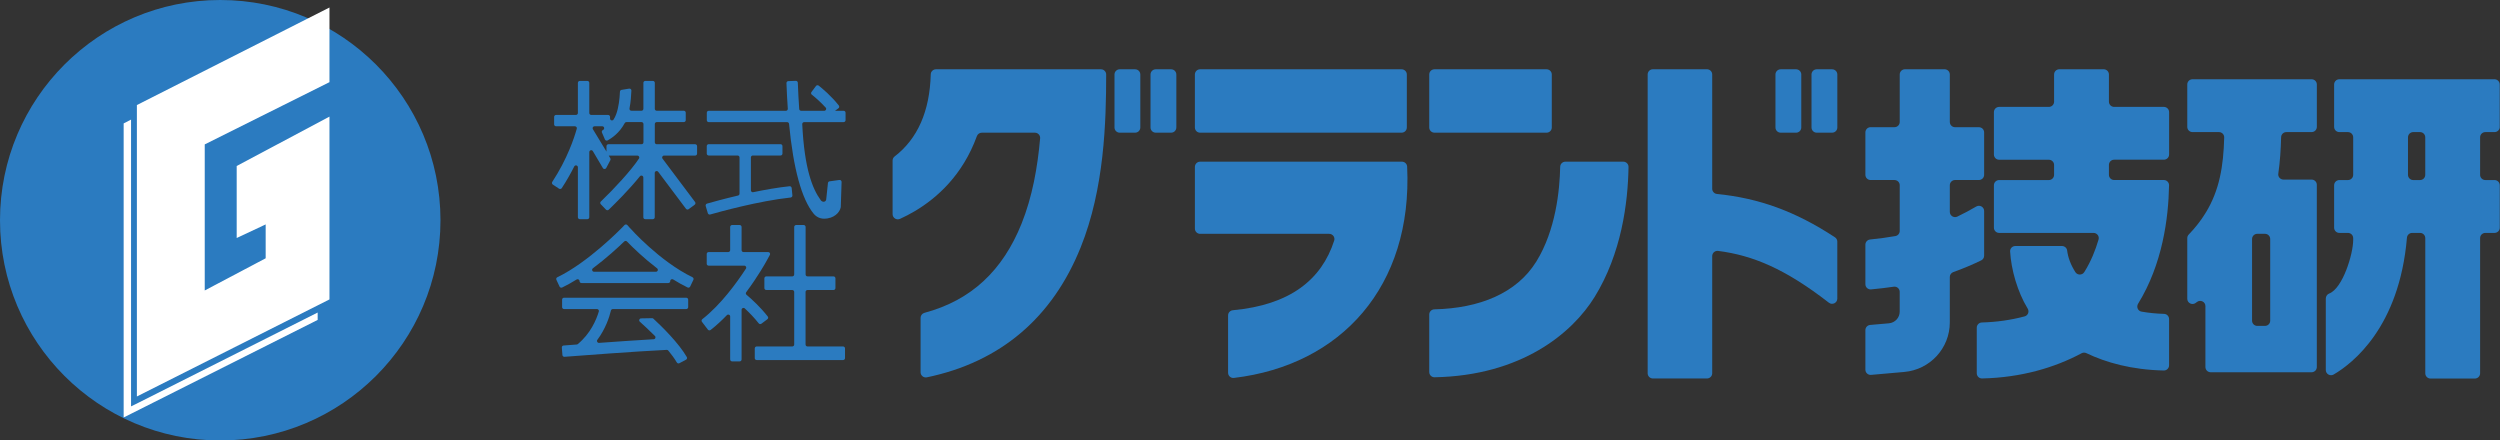 <?xml version="1.0" encoding="UTF-8"?> <svg xmlns="http://www.w3.org/2000/svg" width="420" height="74" viewBox="0 0 420 74" fill="none"><rect x="0" y="0" width="420" height="74" fill="#333333" stroke="none"/><g clip-path="url(#clip0_313_129)"><path d="M235.467 11.64H201.619C201.133 11.64 200.74 12.032 200.74 12.515V21.416C200.74 21.9 201.133 22.291 201.619 22.291H235.467C235.953 22.291 236.347 21.9 236.347 21.416V12.515C236.347 12.032 235.953 11.64 235.467 11.64Z" fill="#2B7BC0"></path><path d="M259.821 11.64H240.991C240.506 11.64 240.112 12.032 240.112 12.515V21.416C240.112 21.9 240.506 22.291 240.991 22.291H259.821C260.306 22.291 260.7 21.9 260.7 21.416V12.515C260.7 12.032 260.306 11.64 259.821 11.64Z" fill="#2B7BC0"></path><path d="M190.694 11.64H188.115C187.629 11.64 187.235 12.032 187.235 12.515V21.416C187.235 21.9 187.629 22.291 188.115 22.291H190.694C191.18 22.291 191.573 21.9 191.573 21.416V12.515C191.573 12.032 191.18 11.64 190.694 11.64Z" fill="#2B7BC0"></path><path d="M196.746 11.64H194.167C193.681 11.64 193.287 12.032 193.287 12.515V21.416C193.287 21.9 193.681 22.291 194.167 22.291H196.746C197.232 22.291 197.625 21.9 197.625 21.416V12.515C197.625 12.032 197.232 11.64 196.746 11.64Z" fill="#2B7BC0"></path><path d="M301.737 11.64H299.158C298.672 11.64 298.278 12.032 298.278 12.515V21.416C298.278 21.9 298.672 22.291 299.158 22.291H301.737C302.223 22.291 302.616 21.9 302.616 21.416V12.515C302.616 12.032 302.223 11.64 301.737 11.64Z" fill="#2B7BC0"></path><path d="M307.792 11.64H305.214C304.728 11.64 304.334 12.032 304.334 12.515V21.416C304.334 21.9 304.728 22.291 305.214 22.291H307.792C308.278 22.291 308.672 21.9 308.672 21.416V12.515C308.672 12.032 308.278 11.64 307.792 11.64Z" fill="#2B7BC0"></path><path d="M419.952 21.318V14.189C419.952 13.706 419.558 13.314 419.072 13.314H393.013C392.527 13.314 392.133 13.706 392.133 14.189V21.318C392.133 21.801 392.527 22.192 393.013 22.192H394.455C394.941 22.192 395.335 22.584 395.335 23.067V29.375C395.335 29.858 394.941 30.249 394.455 30.249H393.013C392.527 30.249 392.133 30.641 392.133 31.124V38.253C392.133 38.736 392.527 39.128 393.013 39.128H394.455C394.941 39.128 395.335 39.52 395.335 40.003V40.334C395.335 42.673 393.571 48.463 391.295 49.315C390.947 49.448 390.733 49.802 390.733 50.171V62.161C390.733 62.838 391.471 63.26 392.06 62.914C395.232 61.058 403.082 54.994 404.367 39.934C404.405 39.478 404.784 39.128 405.243 39.128H406.567C407.053 39.128 407.447 39.52 407.447 40.003V62.72C407.447 63.203 407.841 63.595 408.326 63.595H415.778C416.264 63.595 416.658 63.203 416.658 62.72V40.003C416.658 39.52 417.052 39.128 417.538 39.128H419.08C419.566 39.128 419.96 38.736 419.96 38.253V31.124C419.96 30.641 419.566 30.249 419.08 30.249H417.538C417.052 30.249 416.658 29.858 416.658 29.375V23.067C416.658 22.584 417.052 22.192 417.538 22.192H419.08C419.566 22.192 419.96 21.801 419.96 21.318H419.952ZM406.563 30.249H405.423C404.937 30.249 404.543 29.858 404.543 29.375V23.067C404.543 22.584 404.937 22.192 405.423 22.192H406.563C407.049 22.192 407.443 22.584 407.443 23.067V29.375C407.443 29.858 407.049 30.249 406.563 30.249Z" fill="#2B7BC0"></path><path d="M240.112 62.511V52.845C240.112 52.373 240.486 51.982 240.961 51.97C248.551 51.795 254.817 49.273 258.126 43.902C261.355 38.656 262.032 32.011 262.112 28.02C262.12 27.541 262.51 27.161 262.992 27.161H272.712C273.206 27.161 273.6 27.56 273.592 28.047C273.497 34.145 272.391 42.59 267.915 49.859C264.132 56.002 255.567 63.105 241.003 63.382C240.513 63.39 240.115 62.994 240.115 62.507L240.112 62.511Z" fill="#2B7BC0"></path><path d="M364.41 25.962V18.834C364.41 18.351 364.016 17.959 363.53 17.959H355.179C354.693 17.959 354.299 17.567 354.299 17.084V12.511C354.299 12.028 353.905 11.636 353.419 11.636H345.967C345.481 11.636 345.087 12.028 345.087 12.511V17.084C345.087 17.567 344.693 17.959 344.207 17.959H335.856C335.37 17.959 334.976 18.351 334.976 18.834V25.962C334.976 26.445 335.37 26.837 335.856 26.837H344.207C344.693 26.837 345.087 27.229 345.087 27.712V29.374C345.087 29.858 344.693 30.249 344.207 30.249H335.856C335.37 30.249 334.976 30.641 334.976 31.124V38.253C334.976 38.736 335.37 39.128 335.856 39.128H351.713C352.298 39.128 352.723 39.687 352.558 40.242C352.023 42.068 351.277 43.898 350.248 45.568C350.217 45.621 350.183 45.675 350.148 45.724C349.804 46.26 349.008 46.257 348.664 45.72C347.88 44.492 347.421 43.236 347.279 42.08C347.226 41.65 346.847 41.33 346.411 41.33H338.58C338.075 41.33 337.669 41.749 337.7 42.247C337.88 45.302 338.917 48.992 340.65 51.845C340.956 52.347 340.707 53.001 340.137 53.153C337.842 53.769 335.389 54.112 332.96 54.176C332.478 54.188 332.096 54.572 332.096 55.051V62.705C332.096 63.192 332.494 63.591 332.983 63.58C339.613 63.439 345.271 61.724 349.708 59.346C349.957 59.213 350.252 59.205 350.504 59.327C353.809 60.906 358.09 62.123 363.515 62.245C364.004 62.256 364.406 61.857 364.406 61.37V53.606C364.406 53.138 364.035 52.746 363.564 52.731C362.214 52.693 360.951 52.56 359.777 52.354C359.165 52.248 358.874 51.552 359.199 51.027C359.199 51.027 359.203 51.019 359.207 51.015C363.285 44.393 364.306 36.701 364.402 31.128C364.41 30.637 364.012 30.242 363.522 30.242H355.179C354.693 30.242 354.299 29.85 354.299 29.367V27.704C354.299 27.221 354.693 26.829 355.179 26.829H363.53C364.016 26.829 364.41 26.438 364.41 25.955V25.962Z" fill="#2B7BC0"></path><path d="M235.517 27.161H201.623C201.137 27.161 200.743 27.552 200.743 28.035V38.409C200.743 38.892 201.137 39.284 201.623 39.284H223.302C223.895 39.284 224.324 39.858 224.144 40.421C222.028 46.983 216.738 51.232 207.124 52.119C206.669 52.16 206.317 52.533 206.317 52.99V62.621C206.317 63.142 206.772 63.553 207.293 63.492C225.273 61.355 237.346 48.155 236.401 27.99C236.378 27.526 235.988 27.161 235.521 27.161H235.517Z" fill="#2B7BC0"></path><path d="M156.367 12.481C156.199 18.681 154.164 23.311 150.304 26.278C150.086 26.445 149.956 26.7 149.956 26.97V35.974C149.956 36.617 150.625 37.036 151.214 36.766C152.033 36.393 152.867 35.959 153.701 35.465C157.481 33.224 161.746 29.371 164.114 22.877C164.24 22.527 164.569 22.291 164.94 22.291H173.865C174.378 22.291 174.787 22.729 174.741 23.239C174.317 28.066 173.441 33.057 171.612 37.599C168.467 45.408 163.215 50.437 155.319 52.552C154.933 52.655 154.657 52.997 154.657 53.397V62.534C154.657 63.085 155.166 63.504 155.706 63.394C168.138 60.807 176.822 53.321 181.554 41.555C185.537 31.665 185.827 20.519 185.839 12.515C185.839 12.032 185.445 11.64 184.959 11.64H157.247C156.773 11.64 156.379 12.013 156.364 12.481H156.367Z" fill="#2B7BC0"></path><path d="M308.274 39.866C301.61 35.491 295.516 33.296 288.447 32.585C287.995 32.539 287.651 32.166 287.651 31.714V12.511C287.651 12.028 287.257 11.636 286.771 11.636H277.686C277.2 11.636 276.806 12.028 276.806 12.511V62.709C276.806 63.192 277.2 63.584 277.686 63.584H286.771C287.257 63.584 287.651 63.192 287.651 62.709V43.019C287.651 42.491 288.122 42.084 288.65 42.152C294.468 42.905 299.897 45.146 307.253 50.855C307.831 51.301 308.668 50.89 308.668 50.163V40.596C308.668 40.303 308.519 40.026 308.271 39.862L308.274 39.866Z" fill="#2B7BC0"></path><path d="M333.335 29.374V22.246C333.335 21.763 332.941 21.371 332.455 21.371H328.45C327.964 21.371 327.57 20.979 327.57 20.496V12.511C327.57 12.028 327.176 11.636 326.69 11.636H320.034C319.548 11.636 319.154 12.028 319.154 12.511V20.492C319.154 20.975 318.76 21.367 318.274 21.367H314.265C313.779 21.367 313.385 21.759 313.385 22.242V29.371C313.385 29.854 313.779 30.245 314.265 30.245H318.274C318.76 30.245 319.154 30.637 319.154 31.12V38.797C319.154 39.219 318.852 39.584 318.435 39.657C317.111 39.892 315.7 40.086 314.185 40.235C313.733 40.28 313.385 40.653 313.385 41.106V47.748C313.385 48.261 313.825 48.664 314.338 48.619C315.669 48.497 316.935 48.345 318.148 48.166C318.676 48.086 319.15 48.497 319.15 49.03V52.354C319.15 53.374 318.366 54.222 317.349 54.313L314.189 54.591C313.733 54.629 313.385 55.01 313.385 55.462V62.108C313.385 62.621 313.829 63.025 314.342 62.979L319.912 62.488C324.246 62.108 327.567 58.498 327.567 54.173V46.534C327.567 46.165 327.804 45.834 328.156 45.709C329.866 45.1 331.419 44.434 332.846 43.742C333.148 43.597 333.335 43.289 333.335 42.959V35.446C333.335 34.772 332.597 34.35 332.016 34.692C331.021 35.274 329.965 35.845 328.829 36.389C328.247 36.667 327.57 36.241 327.57 35.598V31.117C327.57 30.634 327.964 30.242 328.45 30.242H332.455C332.941 30.242 333.335 29.85 333.335 29.367V29.374Z" fill="#2B7BC0"></path><path d="M389.23 21.318V14.189C389.23 13.706 388.836 13.314 388.35 13.314H368.342C367.856 13.314 367.462 13.706 367.462 14.189V21.318C367.462 21.801 367.856 22.192 368.342 22.192H372.788C373.285 22.192 373.679 22.603 373.667 23.094C373.541 27.876 372.891 31.942 370.546 35.765H370.511V35.822C369.762 37.036 368.84 38.226 367.707 39.406C367.55 39.569 367.462 39.782 367.462 40.007V50.194C367.462 50.909 368.281 51.324 368.863 50.901C368.943 50.84 369.023 50.783 369.104 50.722C369.685 50.293 370.511 50.7 370.511 51.422V61.663C370.511 62.146 370.905 62.538 371.391 62.538H388.346C388.832 62.538 389.226 62.146 389.226 61.663V31.044C389.226 30.561 388.832 30.169 388.346 30.169H383.625C383.093 30.169 382.676 29.705 382.753 29.18C383.044 27.157 383.178 25.114 383.227 23.052C383.239 22.577 383.625 22.192 384.107 22.192H388.35C388.836 22.192 389.23 21.801 389.23 21.318ZM380.515 54.751H379.226C378.74 54.751 378.346 54.359 378.346 53.876V40.155C378.346 39.672 378.74 39.28 379.226 39.28H380.515C381.001 39.28 381.395 39.672 381.395 40.155V53.876C381.395 54.359 381.001 54.751 380.515 54.751Z" fill="#2B7BC0"></path><path d="M140.281 18.613L140.859 18.191C141.004 18.084 141.035 17.879 140.928 17.734C139.688 16.144 138.151 14.866 137.542 14.387C137.401 14.273 137.194 14.303 137.083 14.448L136.326 15.46C136.222 15.6 136.245 15.794 136.383 15.901C136.823 16.251 137.791 17.057 138.717 18.077C138.904 18.282 138.755 18.613 138.476 18.613H134.593C134.424 18.613 134.283 18.484 134.268 18.316C134.172 16.954 134.092 15.482 134.034 13.896C134.027 13.717 133.877 13.576 133.701 13.584L132.439 13.626C132.259 13.634 132.118 13.786 132.125 13.961C132.179 15.463 132.255 16.901 132.351 18.271C132.363 18.457 132.217 18.613 132.03 18.613H119.069C118.889 18.613 118.744 18.758 118.744 18.936V20.195C118.744 20.374 118.889 20.519 119.069 20.519H132.24C132.408 20.519 132.546 20.648 132.561 20.812C133.277 28.313 134.685 33.479 136.712 35.921C137.152 36.45 137.779 36.739 138.437 36.739C140.113 36.739 141.089 35.681 141.245 34.822C141.245 34.803 141.249 34.784 141.253 34.761L141.387 30.565C141.395 30.367 141.219 30.208 141.02 30.234L139.375 30.462C139.225 30.482 139.115 30.599 139.095 30.748L138.801 33.529C138.709 33.977 138.17 34.015 137.894 33.643C136.494 31.737 135.144 28.363 134.776 20.857C134.769 20.675 134.914 20.515 135.102 20.515H141.727C141.907 20.515 142.053 20.37 142.053 20.192V18.933C142.053 18.754 141.907 18.609 141.727 18.609H140.289L140.281 18.613Z" fill="#2B7BC0"></path><path d="M118.556 34.613L118.916 35.819C118.966 35.99 119.142 36.085 119.314 36.035C120.817 35.605 127.535 33.745 132.837 33.182C133.013 33.163 133.139 33.007 133.124 32.832L133.001 31.581C132.982 31.402 132.825 31.269 132.646 31.288C130.672 31.497 128.537 31.874 126.536 32.288C126.334 32.33 126.15 32.178 126.15 31.973V26.449C126.15 26.27 126.295 26.126 126.475 26.126H131.127C131.307 26.126 131.452 25.981 131.452 25.803V24.544C131.452 24.365 131.307 24.22 131.127 24.22H119.061C118.881 24.22 118.736 24.365 118.736 24.544V25.803C118.736 25.981 118.881 26.126 119.061 26.126H123.916C124.096 26.126 124.241 26.27 124.241 26.449V32.539C124.241 32.688 124.138 32.817 123.989 32.851C121.513 33.433 119.528 33.989 118.778 34.206C118.606 34.255 118.51 34.434 118.56 34.605L118.556 34.613Z" fill="#2B7BC0"></path><path d="M135.668 48.721H140.029C140.209 48.721 140.354 48.577 140.354 48.398V46.759C140.354 46.58 140.209 46.435 140.029 46.435H135.668C135.488 46.435 135.343 46.291 135.343 46.112V38.127C135.343 37.949 135.197 37.804 135.017 37.804H133.751C133.571 37.804 133.426 37.949 133.426 38.127V46.112C133.426 46.291 133.281 46.435 133.101 46.435H128.74C128.56 46.435 128.415 46.58 128.415 46.759V48.398C128.415 48.577 128.56 48.721 128.74 48.721H133.101C133.281 48.721 133.426 48.866 133.426 49.045V57.882C133.426 58.06 133.281 58.205 133.101 58.205H127.125C126.946 58.205 126.8 58.349 126.8 58.528V60.168C126.8 60.346 126.946 60.491 127.125 60.491H141.635C141.815 60.491 141.961 60.346 141.961 60.168V58.528C141.961 58.349 141.815 58.205 141.635 58.205H135.66C135.48 58.205 135.335 58.06 135.335 57.882V49.045C135.335 48.866 135.48 48.721 135.66 48.721H135.668Z" fill="#2B7BC0"></path><path d="M127.913 54.386L128.923 53.629C129.069 53.522 129.095 53.313 128.984 53.172C127.745 51.593 126.318 50.285 125.411 49.52C125.281 49.41 125.262 49.22 125.366 49.083C127.336 46.435 128.579 44.202 128.671 44.035L129.34 42.822C129.459 42.608 129.302 42.346 129.057 42.346H124.91C124.73 42.346 124.585 42.201 124.585 42.023V38.127C124.585 37.949 124.44 37.804 124.26 37.804H122.994C122.814 37.804 122.669 37.949 122.669 38.127V42.023C122.669 42.201 122.523 42.346 122.343 42.346H119.053C118.874 42.346 118.728 42.49 118.728 42.669V44.309C118.728 44.488 118.874 44.632 119.053 44.632H125.044C125.3 44.632 125.457 44.914 125.32 45.127C123.793 47.474 121.104 51.19 117.986 53.625C117.848 53.735 117.822 53.929 117.929 54.07L118.923 55.375C119.034 55.519 119.241 55.546 119.382 55.435C120.343 54.69 121.257 53.838 122.114 52.948C122.317 52.739 122.669 52.883 122.669 53.172V60.392C122.669 60.571 122.814 60.715 122.994 60.715H124.26C124.44 60.715 124.585 60.571 124.585 60.392V52.054C124.585 51.772 124.922 51.624 125.128 51.818C125.855 52.495 126.704 53.355 127.462 54.321C127.569 54.458 127.768 54.488 127.909 54.382L127.913 54.386Z" fill="#2B7BC0"></path><path d="M105.856 38.337L105.4 37.819C105.274 37.679 105.056 37.671 104.922 37.808L104.444 38.302C104.387 38.359 98.844 44.073 93.626 46.58C93.465 46.656 93.4 46.842 93.472 47.002L94.004 48.143C94.081 48.307 94.276 48.379 94.44 48.303C95.251 47.915 96.066 47.455 96.866 46.956C97.084 46.823 97.363 46.972 97.363 47.227C97.363 47.405 97.508 47.55 97.688 47.55H112.275C112.455 47.55 112.6 47.405 112.6 47.227V47.219C112.6 46.964 112.879 46.812 113.097 46.949C113.878 47.436 114.685 47.892 115.515 48.295C115.679 48.375 115.875 48.303 115.951 48.139L116.49 47.002C116.567 46.842 116.498 46.656 116.341 46.58C110.764 43.864 105.909 38.39 105.863 38.333L105.856 38.337ZM99.605 45.074C101.866 43.381 103.79 41.612 104.876 40.566C105.006 40.44 105.205 40.444 105.332 40.573C106.353 41.627 108.155 43.373 110.389 45.077C110.634 45.264 110.504 45.656 110.194 45.656H99.8C99.49 45.656 99.36 45.264 99.605 45.077V45.074Z" fill="#2B7BC0"></path><path d="M116.801 24.231H110.332C110.152 24.231 110.007 24.087 110.007 23.908V20.834C110.007 20.656 110.152 20.511 110.332 20.511H114.88C115.06 20.511 115.205 20.366 115.205 20.188V18.929C115.205 18.75 115.06 18.605 114.88 18.605H110.332C110.152 18.605 110.007 18.461 110.007 18.282V13.915C110.007 13.736 109.861 13.592 109.681 13.592H108.415C108.235 13.592 108.09 13.736 108.09 13.915V18.282C108.09 18.461 107.945 18.605 107.765 18.605H106.074C105.867 18.605 105.718 18.419 105.756 18.217C105.963 17.152 106.043 16.072 106.074 15.216C106.082 15.014 105.898 14.854 105.695 14.889L104.421 15.098C104.268 15.125 104.157 15.25 104.15 15.402C104.1 16.551 103.947 18.05 103.507 19.221C103.388 19.537 103.243 19.823 103.082 20.081C102.91 20.355 102.486 20.23 102.486 19.906V19.632C102.486 19.454 102.34 19.309 102.16 19.309H99.326C99.146 19.309 99.001 19.165 99.001 18.986V13.919C99.001 13.74 98.855 13.595 98.675 13.595H97.409C97.229 13.595 97.084 13.74 97.084 13.919V18.986C97.084 19.165 96.939 19.309 96.759 19.309H93.419C93.239 19.309 93.094 19.454 93.094 19.632V20.892C93.094 21.07 93.239 21.215 93.419 21.215H96.587C96.801 21.215 96.958 21.416 96.9 21.622C96.472 23.159 95.297 26.719 92.78 30.557C92.685 30.706 92.723 30.904 92.868 31.003L93.92 31.699C94.07 31.797 94.276 31.756 94.376 31.607C95.206 30.341 95.898 29.108 96.472 27.963C96.625 27.659 97.084 27.769 97.084 28.108V36.499C97.084 36.678 97.229 36.823 97.409 36.823H98.675C98.855 36.823 99.001 36.678 99.001 36.499V25.555C99.001 25.228 99.433 25.11 99.601 25.392C100.229 26.434 100.825 27.438 101.281 28.233C101.407 28.454 101.728 28.446 101.847 28.222L102.543 26.902C102.593 26.803 102.593 26.689 102.535 26.594C102.447 26.445 102.359 26.293 102.268 26.137H107.076C107.333 26.137 107.489 26.419 107.352 26.632C106.02 28.652 103.163 31.725 100.94 33.859C100.81 33.981 100.81 34.183 100.932 34.312L101.805 35.221C101.927 35.35 102.134 35.354 102.264 35.233C103.247 34.289 105.638 31.934 107.505 29.618C107.696 29.382 108.078 29.515 108.078 29.819V36.503C108.078 36.682 108.224 36.826 108.404 36.826H109.67C109.85 36.826 109.995 36.682 109.995 36.503V29.059C109.995 28.75 110.393 28.617 110.58 28.865L115.244 35.077C115.351 35.217 115.553 35.248 115.695 35.141L116.709 34.388C116.85 34.282 116.881 34.08 116.774 33.939L111.303 26.651C111.143 26.438 111.296 26.137 111.564 26.137H116.785C116.965 26.137 117.11 25.993 117.11 25.814V24.555C117.11 24.376 116.965 24.231 116.785 24.231H116.801ZM107.772 24.231H102.214C102.034 24.231 101.889 24.376 101.889 24.555V25.468C101.085 24.117 100.213 22.691 99.605 21.706C99.471 21.492 99.628 21.215 99.88 21.215H101.177C101.506 21.215 101.625 21.641 101.346 21.812C101.315 21.831 101.284 21.85 101.258 21.865C101.116 21.945 101.063 22.12 101.128 22.268L101.629 23.433C101.705 23.608 101.916 23.68 102.084 23.588C102.7 23.254 104.062 22.364 104.949 20.686C105.007 20.579 105.114 20.511 105.236 20.511H107.776C107.956 20.511 108.101 20.656 108.101 20.834V23.908C108.101 24.087 107.956 24.231 107.776 24.231H107.772Z" fill="#2B7BC0"></path><path d="M115.286 50.015H94.758C94.578 50.015 94.433 50.159 94.433 50.338V51.597C94.433 51.776 94.578 51.921 94.758 51.921H100.29C100.508 51.921 100.665 52.126 100.603 52.331C100.163 53.788 99.184 56.052 97.076 57.802C97.023 57.847 96.954 57.874 96.885 57.878C95.864 57.954 95.087 58.015 94.681 58.045C94.502 58.06 94.372 58.212 94.387 58.391L94.486 59.647C94.502 59.825 94.655 59.955 94.835 59.943C96.763 59.795 106.877 59.019 112.011 58.779C112.114 58.776 112.21 58.817 112.275 58.897C112.83 59.571 113.331 60.251 113.706 60.894C113.794 61.047 113.985 61.103 114.138 61.02L115.255 60.426C115.416 60.343 115.477 60.141 115.385 59.985C114.008 57.615 111.257 54.914 109.769 53.537C109.708 53.48 109.628 53.454 109.544 53.454L107.707 53.488C107.413 53.492 107.275 53.849 107.493 54.047C108.113 54.606 109.111 55.523 110.029 56.444C110.225 56.641 110.098 56.976 109.819 56.991C107.038 57.151 103.58 57.391 100.638 57.604C100.362 57.623 100.19 57.315 100.355 57.094C101.732 55.234 102.359 53.324 102.639 52.168C102.673 52.023 102.803 51.925 102.952 51.925H115.289C115.469 51.925 115.615 51.78 115.615 51.601V50.342C115.615 50.163 115.469 50.019 115.289 50.019L115.286 50.015Z" fill="#2B7BC0"></path><path d="M37 74C57.433 74 74 57.433 74 37C74 16.567 57.433 0 37 0C16.567 0 0 16.567 0 37C0 57.433 16.567 74 37 74Z" fill="#2B7BC0"></path><path d="M55.35 47.898V19.592L39.764 27.885V39.985L44.632 37.701V43.391L34.396 48.799V24.259L55.35 13.803V1.262L22.997 17.649V66.608L55.35 50.302V47.898Z" fill="white"></path><path d="M22.016 68.271V20.093L20.774 20.734V70.134L22.016 69.513L53.367 53.747V52.505L23.278 67.65L22.016 68.271Z" fill="white"></path></g><defs><clipPath id="clip0_313_129"><rect width="420" height="74" fill="white"></rect></clipPath></defs></svg> 